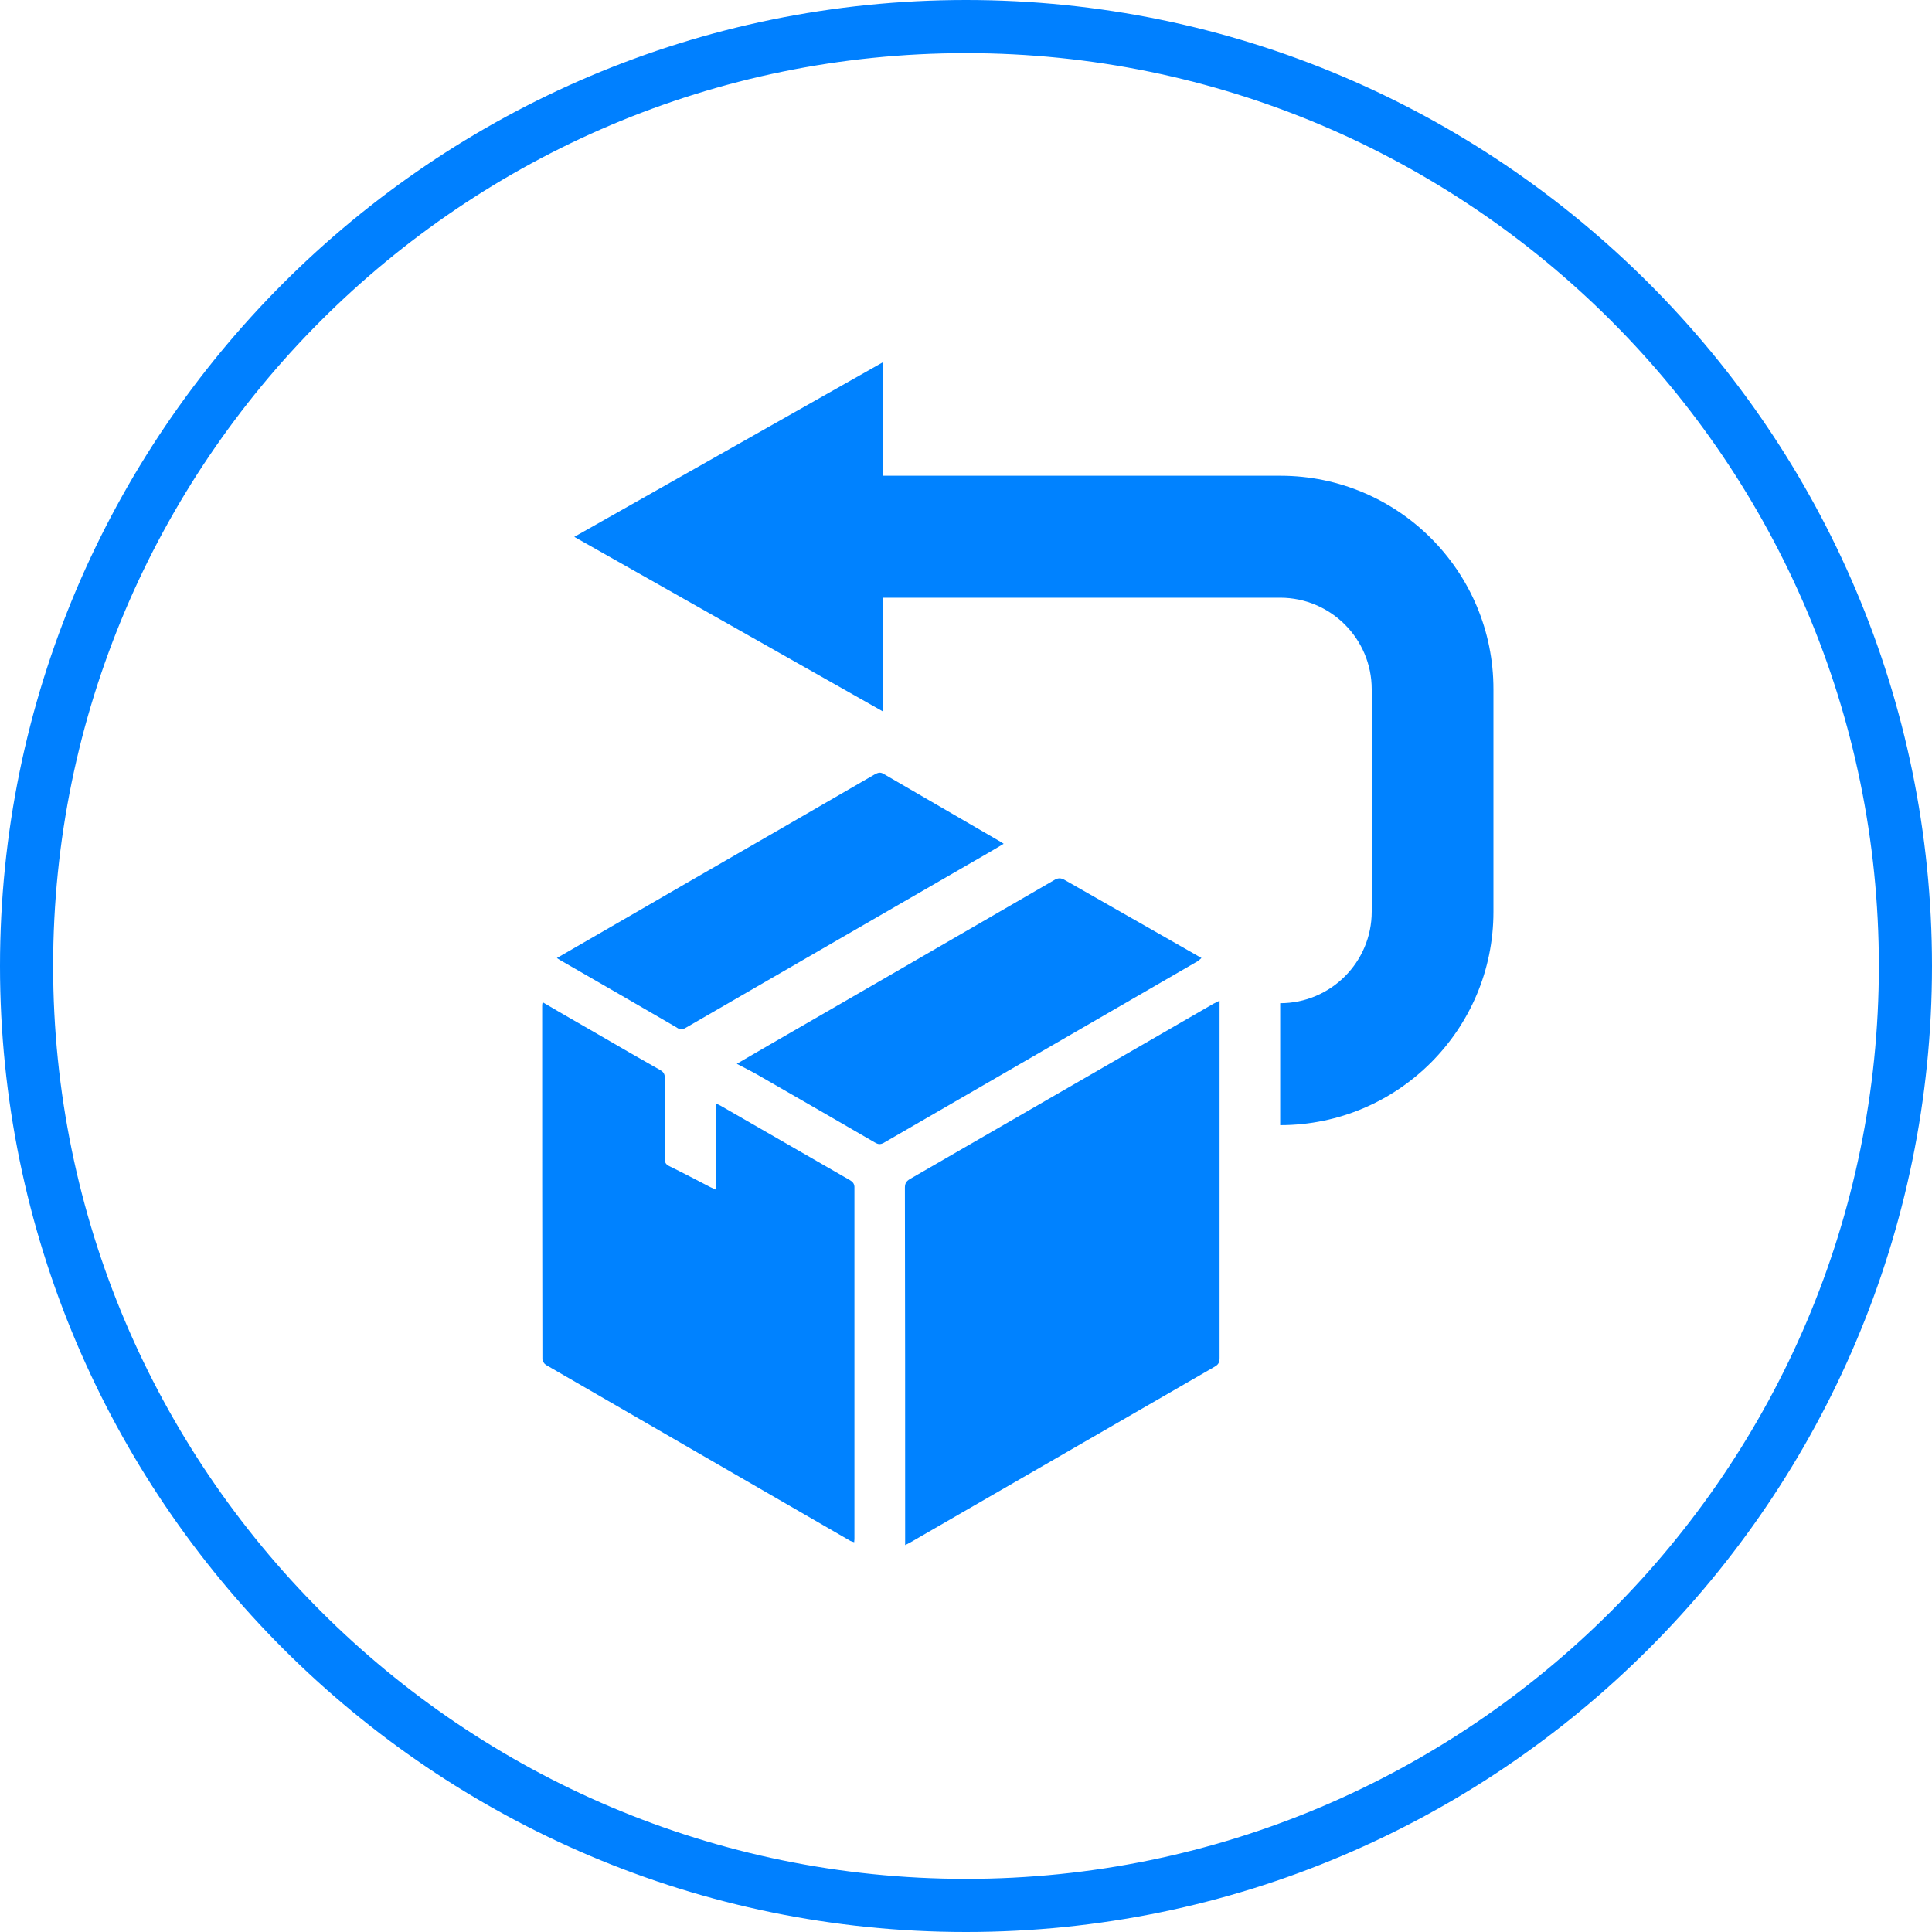 <?xml version="1.0" encoding="utf-8"?>
<!-- Generator: Adobe Illustrator 25.4.1, SVG Export Plug-In . SVG Version: 6.00 Build 0)  -->
<svg version="1.1" id="Livello_1" xmlns="http://www.w3.org/2000/svg" xmlns:xlink="http://www.w3.org/1999/xlink" x="0px" y="0px"
	 viewBox="0 0 80 80" style="enable-background:new 0 0 80 80;" xml:space="preserve">
<style type="text/css">
	.st0{clip-path:url(#SVGID_00000001655213867350662060000014553463539524959148_);fill:#0080FF;}
	.st1{clip-path:url(#SVGID_00000001655213867350662060000014553463539524959148_);fill:#0082FF;}
</style>
<g>
	<defs>
		<rect id="SVGID_1_" y="0" width="80" height="80"/>
	</defs>
	<clipPath id="SVGID_00000013186755128726295210000011102854420324550296_">
		<use xlink:href="#SVGID_1_"  style="overflow:visible;"/>
	</clipPath>
	<path style="clip-path:url(#SVGID_00000013186755128726295210000011102854420324550296_);fill:#0080FF;" d="M40,0
		C17.94,0,0,17.94,0,40s17.94,40,40,40s40-17.94,40-40S62.06,0,40,0 M40,77.8C19.16,77.8,2.2,60.85,2.2,40S19.16,2.2,40,2.2
		S77.8,19.16,77.8,40S60.84,77.8,40,77.8"/>
	<path style="clip-path:url(#SVGID_00000013186755128726295210000011102854420324550296_);fill:#0082FF;" d="M28.41,42.55
		c4.16-2.41,8.32-4.81,12.49-7.22c0.21-0.12,0.42-0.25,0.66-0.39c-0.06-0.04-0.1-0.07-0.14-0.09c-1.61-0.94-3.23-1.87-4.84-2.81
		c-0.14-0.08-0.23-0.04-0.35,0.02c-2.53,1.47-5.07,2.93-7.6,4.39c-1.84,1.07-3.69,2.13-5.57,3.22c0.09,0.06,0.15,0.1,0.21,0.13
		c1.58,0.91,3.16,1.82,4.74,2.74C28.16,42.65,28.26,42.64,28.41,42.55"/>
	<path style="clip-path:url(#SVGID_00000013186755128726295210000011102854420324550296_);fill:#0082FF;" d="M49.75,39.67
		c-0.08-0.04-0.13-0.08-0.19-0.11c-1.82-1.04-3.65-2.08-5.47-3.12c-0.17-0.1-0.29-0.09-0.45,0.01c-3.93,2.28-7.86,4.55-11.79,6.82
		c-0.44,0.25-0.87,0.51-1.34,0.78c0.38,0.2,0.73,0.37,1.06,0.57c1.55,0.89,3.11,1.79,4.66,2.69c0.12,0.07,0.21,0.09,0.35,0.02
		c4.35-2.52,8.7-5.03,13.05-7.55C49.66,39.75,49.7,39.71,49.75,39.67"/>
	<path style="clip-path:url(#SVGID_00000013186755128726295210000011102854420324550296_);fill:#0082FF;" d="M35.18,48.86
		c-1.78-1.03-3.57-2.05-5.35-3.08c-0.05-0.03-0.11-0.05-0.19-0.09v3.57c-0.09-0.04-0.16-0.07-0.22-0.1
		c-0.56-0.29-1.13-0.59-1.7-0.87c-0.15-0.07-0.2-0.16-0.2-0.33c0.01-1.1,0-2.2,0.01-3.31c0-0.17-0.05-0.26-0.19-0.34
		c-0.83-0.47-1.65-0.94-2.47-1.42c-0.79-0.46-1.59-0.91-2.4-1.39c-0.01,0.06-0.02,0.08-0.02,0.11c0,4.89,0,9.78,0.01,14.67
		c0,0.08,0.07,0.19,0.15,0.24c4.2,2.43,8.4,4.86,12.61,7.29c0.04,0.02,0.1,0.03,0.15,0.05c0-0.06,0.01-0.09,0.01-0.12
		c0-4.87,0-9.73,0-14.6C35.37,49,35.3,48.93,35.18,48.86"/>
	<path style="clip-path:url(#SVGID_00000013186755128726295210000011102854420324550296_);fill:#0082FF;" d="M50.49,41.44
		c-0.1,0.05-0.17,0.09-0.24,0.12c-4.19,2.42-8.38,4.84-12.57,7.26c-0.15,0.09-0.21,0.18-0.21,0.36c0.01,4.83,0.01,9.67,0.01,14.5
		v0.3c0.1-0.05,0.17-0.09,0.23-0.12c4.2-2.42,8.39-4.85,12.59-7.27c0.16-0.09,0.2-0.19,0.2-0.36c0-4.83,0-9.67,0-14.5V41.44z"/>
	<path style="clip-path:url(#SVGID_00000013186755128726295210000011102854420324550296_);fill:#0082FF;" d="M53.02,19.7H36.56v-4.7
		l-12.78,7.23l12.78,7.23v-4.71h16.45c2.09,0,3.79,1.7,3.79,3.79v9.21c0,2.09-1.7,3.79-3.79,3.79v5.05c4.87,0,8.83-3.96,8.83-8.83
		v-9.21C61.85,23.66,57.89,19.7,53.02,19.7"/>
</g>
</svg>
